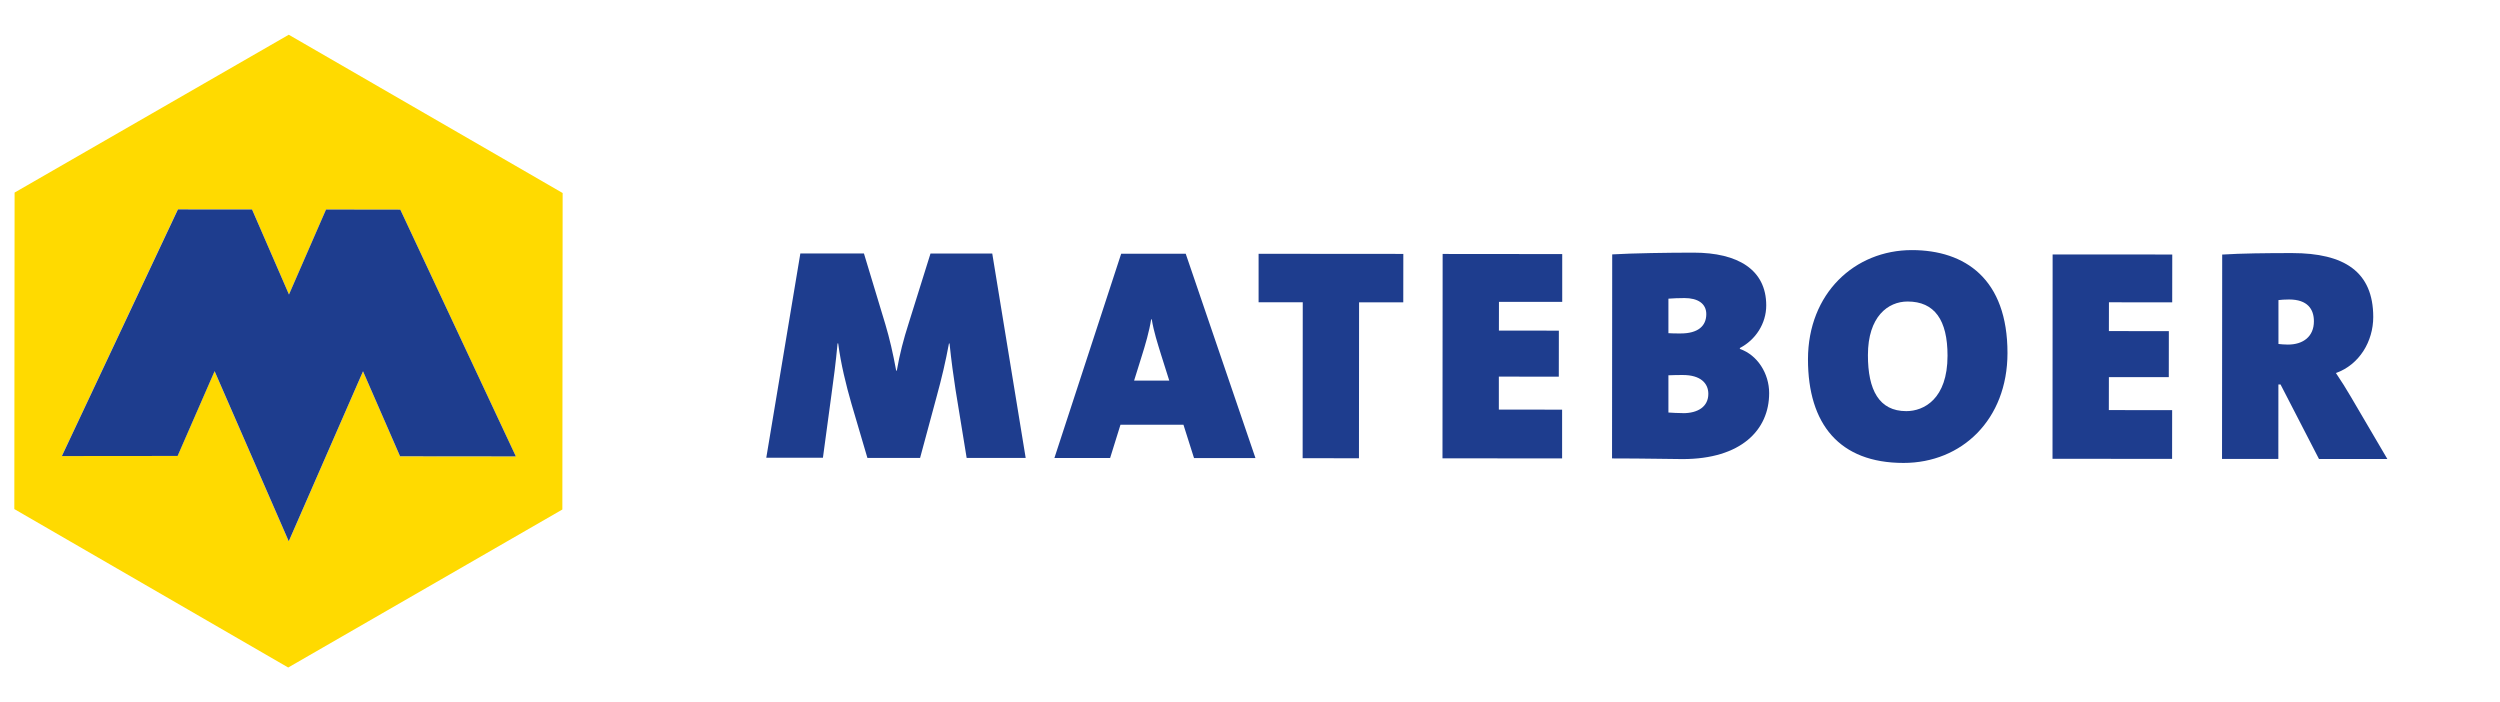 <svg width="178" height="50" viewBox="0 0 178 50" fill="none" xmlns="http://www.w3.org/2000/svg">
<path d="M12.669 14.911H17.945L20.575 20.971L23.213 14.918L28.501 14.926L36.728 32.498L28.485 32.491L25.847 26.439L20.559 38.543L15.276 26.427L12.642 32.463L4.402 32.471L12.661 14.911H12.669ZM20.559 2.473L1.039 13.711L1.02 36.246L20.52 47.527L40.04 36.277L40.06 13.743L20.559 2.473Z" fill="#FFDA00"/>
<path d="M12.669 14.911L4.406 32.471L12.646 32.463L15.28 26.427L20.559 38.539L25.847 26.435L28.485 32.487L36.728 32.495L28.501 14.926L23.213 14.918L20.575 20.971L17.945 14.915L12.669 14.911Z" fill="#1E3D8E"/>
<path d="M67.564 24.455H67.607C67.737 25.706 67.886 26.784 68.035 27.752L68.826 32.604H73.028L70.649 18.054H66.251L64.695 23.028C64.331 24.169 64.068 25.161 63.852 26.392H63.809C63.574 25.118 63.339 24.106 63.037 23.091L61.512 18.046H56.985L54.559 32.593H58.592L59.2 28.093C59.352 26.995 59.501 25.894 59.635 24.451H59.678C59.87 25.917 60.238 27.407 60.622 28.743L61.759 32.604H65.51L66.678 28.277C67.047 26.94 67.329 25.733 67.564 24.463" fill="#1E3D8E"/>
<path d="M79.829 18.062L75.074 32.608H79.041L79.778 30.241H84.262L85.015 32.616H89.389L84.423 18.066H79.833L79.829 18.062ZM80.75 27.093L81.248 25.498C81.55 24.549 81.832 23.577 81.961 22.738H82.004C82.157 23.644 82.412 24.42 82.671 25.263L83.251 27.097H80.75V27.093Z" fill="#1E3D8E"/>
<path d="M89.612 21.519L92.756 21.523L92.748 32.624L96.758 32.628L96.766 21.527H99.913L99.917 18.078L89.612 18.07V21.519Z" fill="#1E3D8E"/>
<path d="M102.705 32.632L111.222 32.64V29.167L106.718 29.163V26.815L110.987 26.819L110.991 23.542L106.722 23.538L106.726 21.492H111.23V18.09L102.716 18.082L102.705 32.632Z" fill="#1E3D8E"/>
<path d="M123.879 24.843V24.777C125 24.197 125.756 23.036 125.756 21.743C125.756 19.199 123.734 17.988 120.586 17.988C118.775 17.988 116.255 18.027 114.789 18.113L114.777 32.64C117.235 32.64 118.917 32.687 119.799 32.687C123.957 32.687 125.964 30.621 125.964 27.991C125.964 26.592 125.129 25.275 123.879 24.843ZM118.795 21.265C119.14 21.241 119.485 21.222 119.936 21.222C120.884 21.222 121.488 21.613 121.488 22.366C121.488 23.205 120.904 23.746 119.653 23.742C119.309 23.742 119.026 23.742 118.791 23.722V21.265H118.795ZM119.826 29.414C119.481 29.414 119.05 29.39 118.791 29.371V26.721C119.03 26.701 119.677 26.701 119.826 26.701C121.076 26.701 121.633 27.285 121.633 28.042C121.633 28.947 120.9 29.422 119.822 29.418" fill="#1E3D8E"/>
<path d="M136.128 17.807C132.055 17.807 128.731 20.884 128.728 25.584C128.728 30.198 130.966 32.961 135.532 32.961C139.671 32.961 142.929 29.884 142.933 25.141C142.937 19.861 139.918 17.811 136.128 17.807ZM135.728 29.273C133.788 29.273 132.992 27.764 132.996 25.282C132.996 22.542 134.423 21.468 135.822 21.468C137.739 21.468 138.668 22.785 138.664 25.329C138.664 28.41 136.979 29.273 135.728 29.273Z" fill="#1E3D8E"/>
<path d="M146.139 32.667L154.653 32.671L154.657 29.202L150.149 29.198L150.153 26.85L154.418 26.854L154.422 23.577L150.153 23.573L150.157 21.523L154.661 21.527L154.665 18.121L146.147 18.117L146.139 32.667Z" fill="#1E3D8E"/>
<path d="M167.376 28.242C167.051 27.681 166.706 27.14 166.318 26.56C167.999 25.96 168.972 24.298 168.975 22.574C168.975 19.34 166.91 18.023 163.202 18.019C161.367 18.019 159.576 18.039 158.22 18.125L158.208 32.675H162.218L162.222 27.375H162.375L165.111 32.679H169.979L167.376 28.242ZM162.892 24.534C162.676 24.534 162.375 24.51 162.226 24.491V21.366C162.355 21.343 162.724 21.323 162.982 21.323C164.299 21.323 164.75 22.013 164.75 22.876C164.75 23.953 163.994 24.538 162.892 24.534Z" fill="#1E3D8E"/>
</svg>

